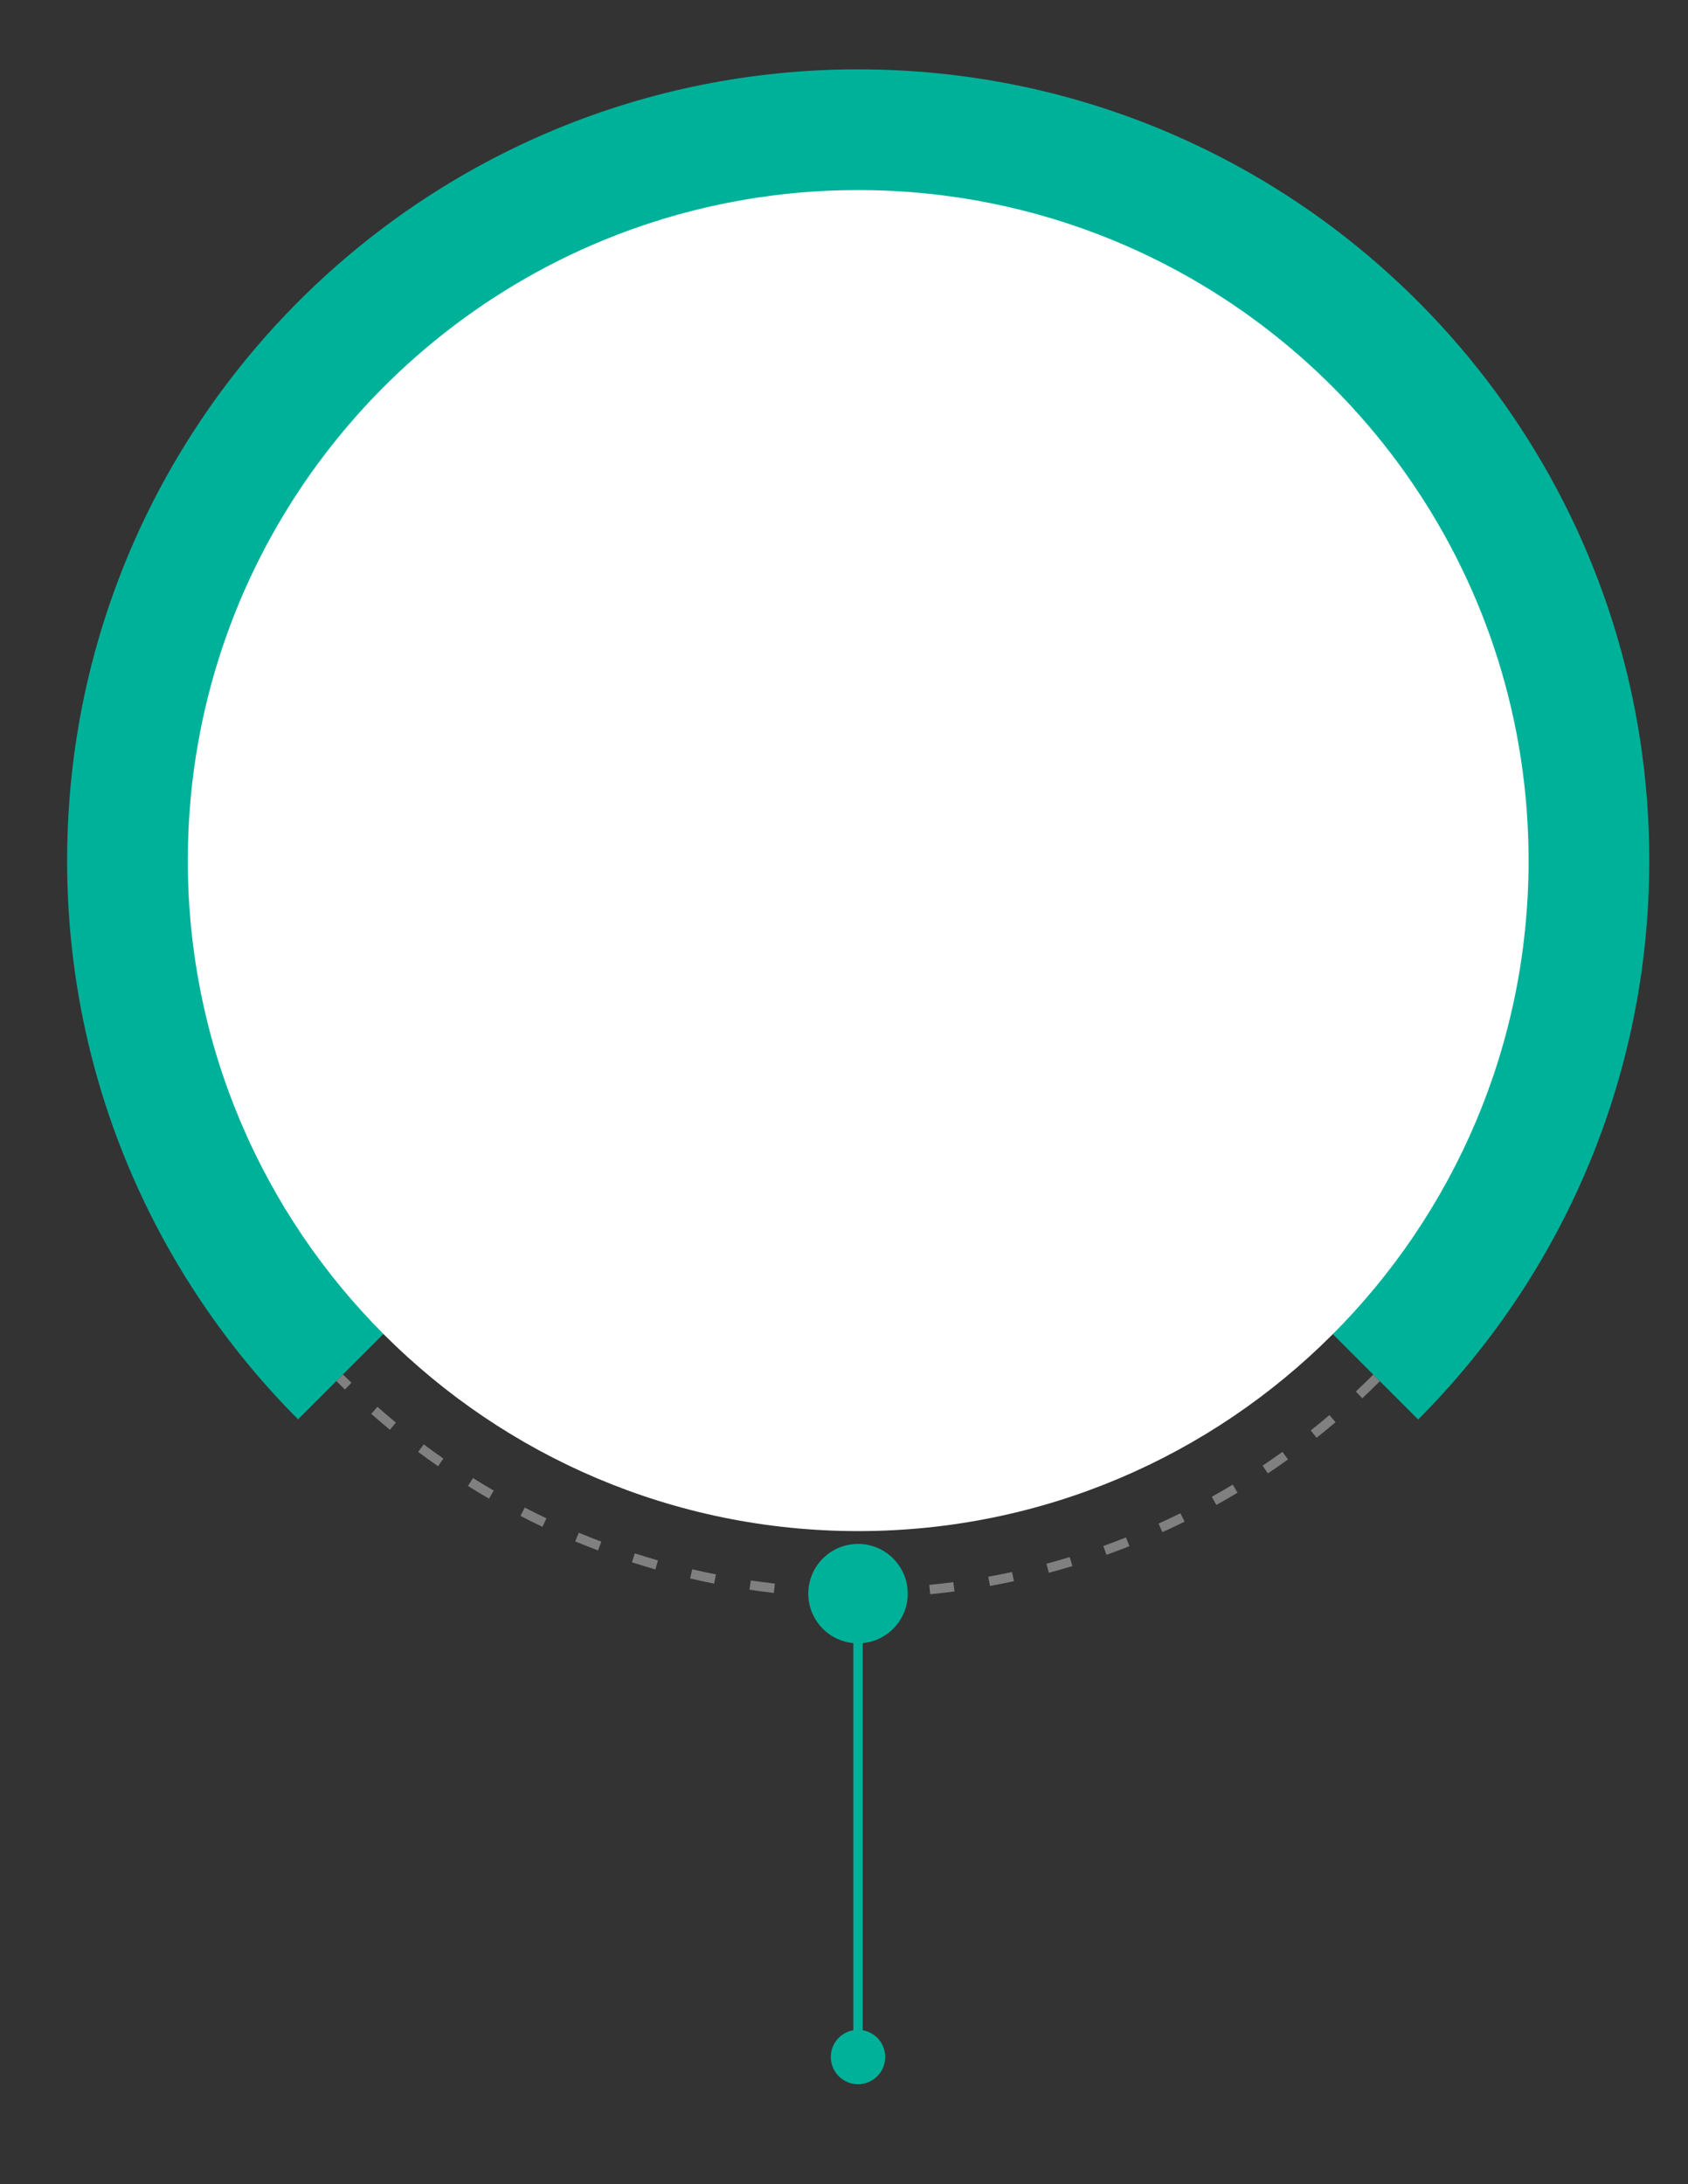 <?xml version="1.0" encoding="utf-8"?>
<!-- Generator: Adobe Illustrator 17.0.0, SVG Export Plug-In . SVG Version: 6.00 Build 0)  -->
<!DOCTYPE svg PUBLIC "-//W3C//DTD SVG 1.1//EN" "http://www.w3.org/Graphics/SVG/1.1/DTD/svg11.dtd">
<svg version="1.1" id="Capa_1" xmlns="http://www.w3.org/2000/svg" xmlns:xlink="http://www.w3.org/1999/xlink" x="0px" y="0px"
	 width="181.013px" height="234.177px" viewBox="0 0 181.013 234.177" enable-background="new 0 0 181.013 234.177"
	 xml:space="preserve">
<rect x="0" y="0" width="181.013" height="234.177" fill="#333333" stroke="none"/>
<path fill="#00B19A" d="M92.01,92.126l60.065,60.065c15.316-15.346,24.786-36.529,24.786-59.923
	c0-35.41-21.687-65.744-52.508-78.456c-9.964-4.108-20.879-6.375-32.324-6.375s-22.361,2.267-32.324,6.375
	C28.889,26.524,7.197,56.858,7.197,92.268c0,23.384,9.463,44.559,24.767,59.904L92.01,92.126z"/>
<path fill="#FFFFFF" d="M163.918,92.269c0,39.702-32.183,71.889-71.889,71.889c-39.701,0-71.889-32.187-71.889-71.889
	c0-30.007,18.382-55.713,44.497-66.486c8.443-3.481,17.693-5.403,27.392-5.403s18.949,1.922,27.392,5.403
	C145.54,36.556,163.918,62.262,163.918,92.269"/>
<path fill="#808080" d="M93.285,171.289l-0.016-1.006c0.865-0.014,1.739-0.042,2.597-0.083l0.049,1.004
	C95.046,171.246,94.161,171.274,93.285,171.289 M89.44,171.256c-0.873-0.028-1.758-0.071-2.628-0.127l0.066-1.004
	c0.859,0.056,1.732,0.099,2.594,0.126L89.44,171.256z M99.75,170.926l-0.097-1.001c0.855-0.083,1.722-0.182,2.576-0.293l0.131,0.997
	C101.494,170.742,100.616,170.842,99.75,170.926 M82.982,170.786c-0.87-0.1-1.749-0.215-2.613-0.343l0.147-0.994
	c0.853,0.126,1.721,0.239,2.579,0.337L82.982,170.786z M106.159,170.038l-0.179-0.99c0.848-0.153,1.704-0.322,2.545-0.503
	l0.211,0.983C107.885,169.712,107.018,169.883,106.159,170.038 M76.579,169.789c-0.858-0.171-1.724-0.358-2.575-0.556l0.229-0.98
	c0.839,0.196,1.694,0.381,2.542,0.549L76.579,169.789z M112.475,168.627l-0.26-0.971c0.831-0.222,1.671-0.462,2.496-0.712
	l0.292,0.963C114.167,168.16,113.317,168.402,112.475,168.627 M70.281,168.268c-0.839-0.24-1.687-0.498-2.52-0.766l0.309-0.958
	c0.822,0.266,1.659,0.52,2.487,0.757L70.281,168.268z M118.654,166.701l-0.338-0.947c0.809-0.29,1.627-0.598,2.428-0.916
	l0.371,0.935C120.302,166.095,119.475,166.407,118.654,166.701 M64.131,166.232c-0.814-0.307-1.638-0.633-2.447-0.97l0.386-0.929
	c0.799,0.332,1.612,0.655,2.416,0.958L64.131,166.232z M124.654,164.27l-0.415-0.916c0.786-0.356,1.576-0.731,2.346-1.112
	l0.446,0.902C126.251,163.529,125.451,163.909,124.654,164.27 M58.17,163.697c-0.792-0.376-1.586-0.769-2.359-1.169l0.462-0.893
	c0.763,0.394,1.546,0.782,2.329,1.154L58.17,163.697z M130.435,161.354l-0.49-0.878c0.753-0.42,1.509-0.857,2.248-1.302l0.518,0.863
	C131.964,160.486,131.197,160.929,130.435,161.354 M52.439,160.681c-0.756-0.438-1.515-0.896-2.255-1.359l0.533-0.852
	c0.731,0.457,1.48,0.908,2.227,1.341L52.439,160.681z M135.957,157.975l-0.56-0.836c0.716-0.48,1.434-0.978,2.133-1.481l0.588,0.817
	C137.409,156.983,136.682,157.488,135.957,157.975 M46.974,157.205c-0.716-0.498-1.434-1.016-2.135-1.538l0.601-0.806
	c0.692,0.516,1.401,1.027,2.108,1.518L46.974,157.205z M141.184,154.154l-0.626-0.787c0.675-0.537,1.35-1.092,2.006-1.65
	l0.652,0.766C142.551,153.048,141.868,153.61,141.184,154.154 M41.812,153.295c-0.676-0.557-1.349-1.131-2.003-1.707l0.665-0.755
	c0.645,0.569,1.311,1.136,1.977,1.686L41.812,153.295z M146.084,149.92l-0.689-0.733c0.629-0.59,1.257-1.198,1.865-1.809
	l0.712,0.711C147.356,148.707,146.72,149.323,146.084,149.92 M36.986,148.977c-0.309-0.3-0.616-0.603-0.92-0.908l0.712-0.71
	c0.301,0.302,0.604,0.6,0.909,0.896L36.986,148.977z"/>
<path fill="#00B19A" d="M97.34,170.862c0-2.944-2.387-5.331-5.331-5.331c-2.943,0-5.33,2.387-5.33,5.331
	c0,2.774,2.12,5.052,4.828,5.306v41.505c-1.371,0.238-2.414,1.431-2.414,2.87c0,1.611,1.306,2.917,2.916,2.917
	c1.611,0,2.917-1.306,2.917-2.917c0-1.439-1.043-2.632-2.414-2.87v-41.505C95.22,175.914,97.34,173.636,97.34,170.862"/>
</svg>
